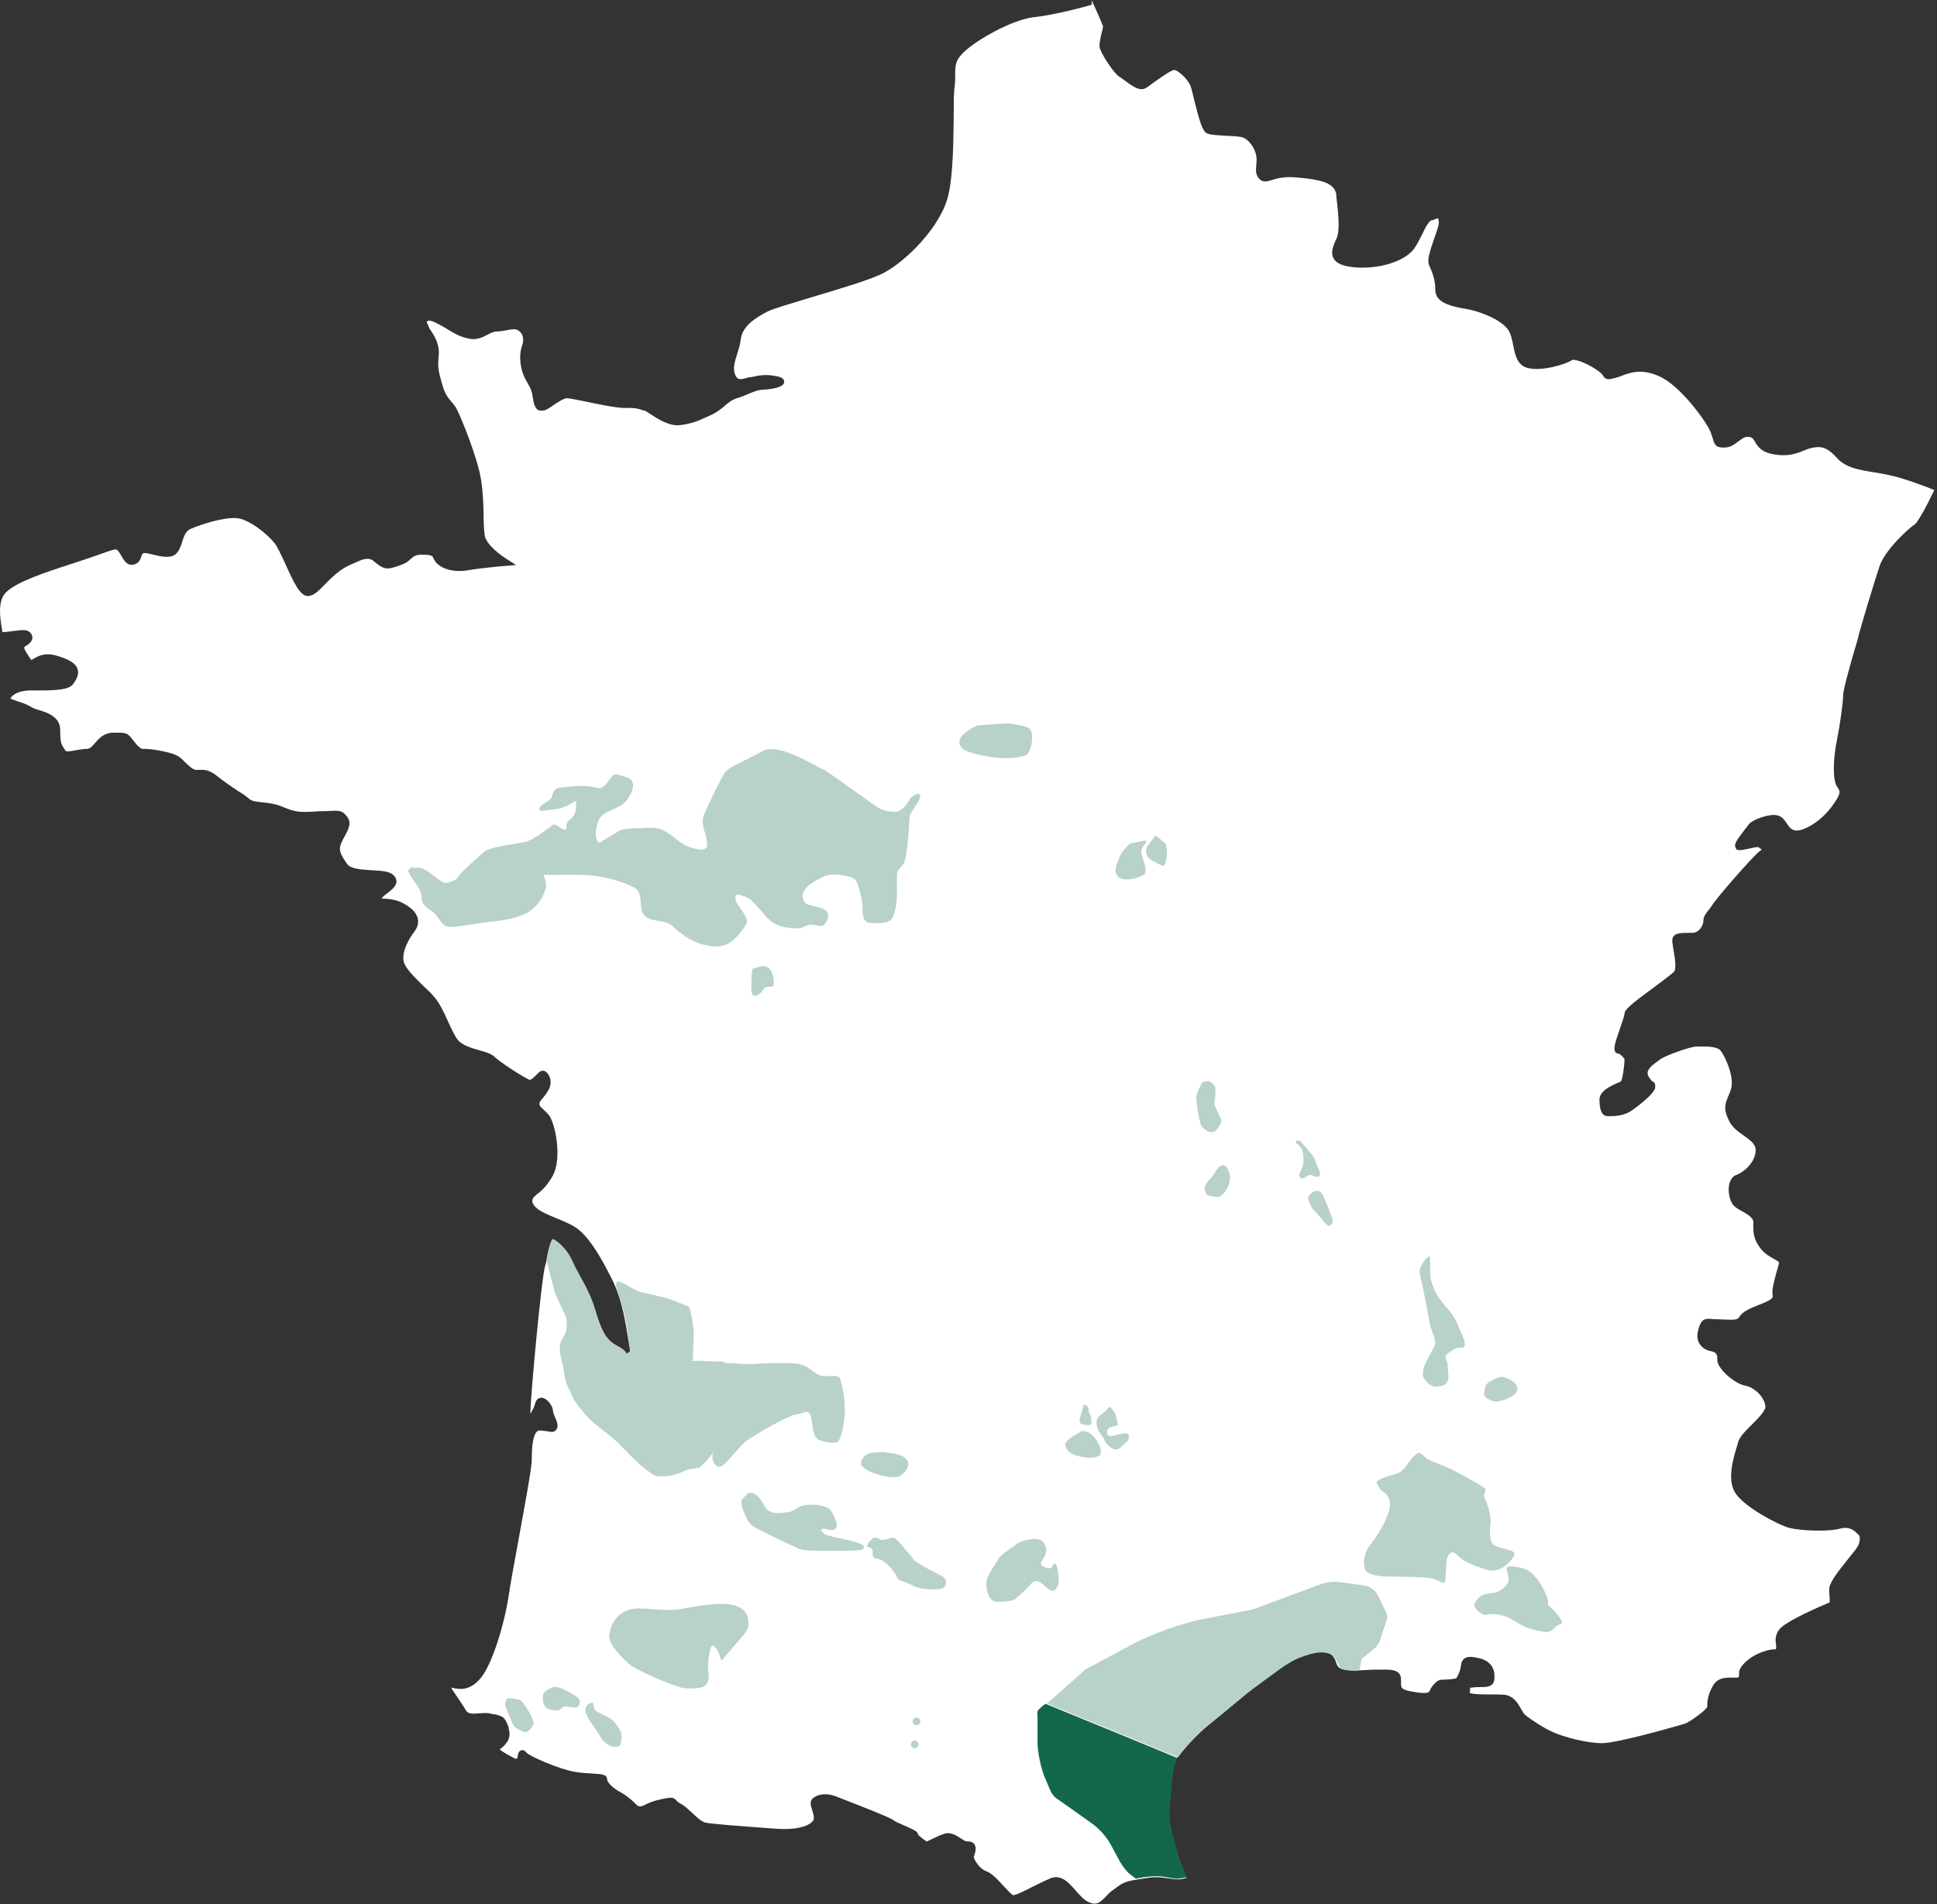 <?xml version="1.0" encoding="UTF-8" standalone="no"?><!DOCTYPE svg PUBLIC "-//W3C//DTD SVG 1.1//EN" "http://www.w3.org/Graphics/SVG/1.1/DTD/svg11.dtd"><svg width="100%" height="100%" viewBox="0 0 656 645" version="1.1" xmlns="http://www.w3.org/2000/svg" xmlns:xlink="http://www.w3.org/1999/xlink" xml:space="preserve" xmlns:serif="http://www.serif.com/" style="fill-rule:evenodd;clip-rule:evenodd;stroke-linejoin:round;stroke-miterlimit:2;"><rect x="0" y="0" width="656" height="645" fill="#333333" stroke="none"/><g id="Land"><path d="M369.68,0c1.9,4.1 3.8,8.5 3.9,9c-0,0.2 -0.3,1.4 -0.5,2.2c-0.4,1.7 -0.8,3.5 -0.7,4.7c0.3,2.1 4.9,9 6.7,10.1c0.4,0.2 0.9,0.6 1.6,1.1c2.4,1.8 5.1,3.8 7,2.9c0.7,-0.3 1.8,-1.1 3.1,-2.1c1.9,-1.3 5.8,-4.2 6.9,-4.2c1.1,0 4.5,2.9 5.5,5.4c0.3,0.8 0.8,2.8 1.3,4.9c1.8,7.3 2.8,10.5 4.3,11.2c1.1,0.5 3.2,0.6 6.5,0.8c2.2,0.1 4.7,0.2 5.7,0.6c2,0.7 4.1,3.7 4.5,6.3c0.2,1.1 -0,2 -0,3c-0.2,1.6 -0.3,3.3 1,4.7c1.3,1.3 2.7,0.9 4.2,0.4l1,-0.3c1.5,-0.4 3.7,-0.9 7.2,-0.6c8.6,0.7 13.3,1.9 13.7,6c-0,1 0.2,2.1 0.3,3.1c0.4,4.2 0.9,8.9 -0.2,11.5l-0.2,0.4c-0.9,2.1 -2,4.5 -0.8,6.5c0.9,1.6 3,2.5 6.5,2.9c8.4,0.9 17.4,-1.8 20.7,-6.2c1.2,-1.7 2.1,-3.6 2.9,-5.2c1,-2.1 2,-4.1 3.1,-4.5l0.4,0c0.7,-0.4 1.6,-0.7 1.8,-0.6c-0,0 -0,0.2 0.2,1c0.2,0.9 -0.8,3.7 -1.6,5.9c-1.5,4.4 -2.4,7.2 -1.7,8.9c1.1,2.4 2.1,5 2.1,8.1c-0,3.1 1.8,5.4 10.2,6.7c4.4,0.7 11.9,3.5 14.4,7c1,1.4 1.4,3.4 1.8,5.4c0.6,3.1 1.3,6.6 4.7,7.6c5,1.4 13.3,-1.3 15.2,-2.6c0.9,-0.6 6,1.4 9.2,3.9c0.9,0.7 1.2,1.1 1.4,1.5c1,1.4 1.8,1.2 4.2,0.6c0.8,-0.2 1.5,-0.5 2.3,-0.8c3.1,-1.1 6.5,-2.3 12.3,0.2c7.3,3.1 16.4,15.8 17.6,19.1c0.3,0.9 0.5,1.6 0.7,2.1c0.6,2.2 1.2,3.2 4.3,3c1.8,-0.1 3.2,-1.2 4.4,-2.1c1.4,-1.1 2.3,-1.7 3.7,-1.5c0.9,0.2 1.3,0.6 1.9,1.7c0.9,1.5 2.1,3.5 6.3,4.2c4.8,0.9 7.9,-0.3 10.3,-1.3c0.9,-0.4 1.8,-0.7 2.7,-0.9c2.7,-0.5 4.8,-0.6 8.4,3.4c3,3.4 7.7,4.1 12.6,4.9c1.8,0.3 3.6,0.6 5.4,1c5.3,1.2 12.3,3.9 15,5c-2.5,5.3 -5.6,11 -6.6,11.6c-2.1,1.4 -10,8.6 -11.9,14.1c-1.7,5 -6.6,21.3 -7.1,23.5c-0.1,0.6 -0.6,2.4 -1.3,4.6c-2.1,7.3 -4,14 -4,16.2c-0,2.2 -1.1,10 -2.2,15.4c-0.9,4.5 -1.6,12.5 0.2,15.1c1.1,1.6 1.5,2.2 -1.8,6.7c-3.8,5.2 -9.8,8.6 -12.5,8.1c-1.3,-0.3 -1.9,-1 -2.7,-2.3c-0.7,-1 -1.4,-2.2 -2.9,-2.7c-2.8,-1 -9.5,1.6 -10.2,3.2c-0.1,0.2 -0.6,0.8 -1.1,1.4c-2.9,3.8 -3.8,5.1 -3.2,6.2l0.3,0.7l1.1,0.2c0.8,0 1.9,-0.3 3,-0.5c1,-0.2 2.9,-0.7 3.4,-0.5l0.4,0.3c0.2,0.2 0.6,0.4 0.7,0.6c-0,-0.2 -0.1,0 -0.7,0.4c-2.4,1.8 -14.8,16.1 -16.1,18.3c-0.5,0.8 -1,1.4 -1.4,1.9c-0.8,1 -1.6,2 -1.6,3.5c-0,1.5 -1.5,4 -3.7,4l-0.8,0c-3.2,0 -5.6,0 -6,2.1c-0.1,0.6 -0,1.4 0.3,3.2c0.4,2.2 1.2,6.8 0.3,7.8c-0.6,0.7 -3.8,3.1 -6.6,5.2c-8.5,6.2 -10.2,7.8 -10.2,9.1c-0,0.5 -0.8,2.9 -1.4,4.6c-1.9,5.5 -2.4,7.2 -1.8,8.2l0.3,0.5l0.7,0.2c0.8,0.1 2.1,1.5 2.2,2c-0,1.4 -0.6,6.8 -1.3,7.5c-0,0 -0.4,0.1 -0.7,0.3c-2.4,1 -6.5,2.8 -6.5,5.8c-0,4.6 1.5,5.6 2.7,5.6c1.7,0 4.9,0.1 7.6,-1.5c1.8,-1.1 8.6,-6.2 8.6,-8.3c-0,-2.1 -0.6,-1.5 -1.2,-2.2c-0.7,-0.8 -1.4,-1.6 -1.4,-2.7c-0,-1.1 1.4,-2.5 3,-3.6c0.4,-0.3 0.8,-0.6 1.2,-0.9c1.7,-1.3 10.3,-4.4 12.5,-4.4l1,0c2.2,0 5.9,-0.1 7.1,1.5c1.9,2.6 4.7,9.3 3.4,13.1c-0.3,0.9 -0.6,1.7 -0.9,2.3c-1.2,2.9 -1.6,4.5 0.3,8.3c1.1,2.2 3.1,3.7 5,5c2.1,1.5 4,2.8 4,4.9c-0,4.2 -4.2,7.6 -6.5,8.4c-1.2,0.4 -2,1.5 -2.4,3c-0.6,2.4 -0,5.6 1.3,7.2c0.7,0.8 1.8,1.5 3,2.1c1.7,1 3.7,2.1 3.8,3.5l-0,1.5c-0,2.5 0.2,4.8 2.6,7.8c1.3,1.6 3,2.6 4.3,3.3c1.1,0.6 1.9,1.1 1.8,1.4c-0.1,0.7 -0.4,1.8 -0.8,3c-0.9,3.4 -1.6,6 -1.4,7.3c0.2,1.5 0.2,1.8 -2.4,3c-0.8,0.4 -1.6,0.7 -2.4,1c-2.7,1.1 -5.3,2.1 -6.5,4.1c-0.6,1 -2.2,0.9 -4.7,0.8c-0.9,-0 -1.8,-0.1 -2.7,-0.1c-0.9,-0 -1.4,-0 -1.9,-0.1c-2.4,-0.2 -3.5,-0 -4.5,3.5c-0.7,2.4 -0.2,4 0.4,4.9c0.8,1.3 2.1,2.2 3.8,2.5c1.7,0.3 2.3,1.1 2.2,2.7c-0.3,3 5.7,8.3 9.5,9c2.9,0.5 6.6,3.8 6.8,7.1c-0,1.5 -2.5,4 -4.5,6c-2.1,2.1 -4.1,4 -4.7,5.9l-0.3,1.1c-1.3,4.2 -3.5,11.3 -0.9,15.9c2.9,5.1 15.3,11.4 18.6,12.2c3.6,0.9 12.8,1.4 17.2,0.2c3.1,-0.8 4.7,0.7 5.6,1.6l0.4,0.3c0.5,0.4 1,1.7 -0,3.9c-0.4,0.8 -1.8,2.6 -3.3,4.4c-3.9,4.8 -6.7,8.5 -6.5,10.7c0.1,1.8 0.2,3.3 0.2,4.1c-3.8,1.6 -15.2,6.5 -17.2,9.3c-1.4,2 -1.2,3.7 -1,5c0.1,0.8 0.1,1.2 -0,1.4c-0,0 -0,0.1 -0.1,0.2c-0.8,0 -1.9,0 -3.9,0.7c-4.9,1.5 -8.5,5.1 -8.5,7.2c-0,2.1 -0.2,1.6 -1.4,1.7l-1.3,0c-2,0 -4.6,0 -6.2,2.8c-1.7,3 -1.9,5.2 -1.9,7.1c-0.4,1.2 -6.2,5.3 -7.6,5.7c-1.9,0.6 -22.7,6.6 -28,6.6c-5.3,0 -12.8,-2.1 -16.1,-3.5c-3.6,-1.5 -8,-4.5 -9.9,-6c-0.5,-0.4 -1,-1.3 -1.5,-2.2c-1.1,-1.9 -2.5,-4.3 -5.5,-4.7c-1.2,-0.1 -2.9,-0.1 -4.7,-0.1c-2.3,0 -6.5,0 -7.2,-0.6c0.2,-0.4 0.2,-1 0.2,-1.4l-0,-0.4c-0.1,0.2 0.2,0.1 1.2,0c0.8,-0.1 1.6,-0.1 2.4,-0.1c2,0 4.4,0 4.6,-2.7c0.4,-3.6 -1.4,-6.1 -4.8,-7c-2.5,-0.6 -4.2,-0.8 -5.3,0c-0.7,0.5 -1.1,1.3 -1.2,2.4c-0.2,1.9 -1.2,3.8 -1.6,4.3c-0.5,0.3 -3.4,0.5 -4.9,0.5c-1.5,0 -2.6,1.4 -3.4,2.5c-0.4,0.5 -0.5,0.8 -0.6,1.1c-0.2,0.5 -0.5,1.3 -4.4,0.7c-5.4,-0.8 -5.4,-1.4 -5.4,-3l-0,-0.6c-0,-1.1 -0,-2.2 -0.8,-3c-0.9,-0.9 -2.6,-1.2 -5.9,-1.1l-2.7,0c-4.8,0.3 -10.2,0.6 -11.7,-0.8c-0.5,-0.5 -0.7,-1 -0.9,-1.7c-0.7,-2.1 -1.7,-3.8 -6.3,-3.4c-6.2,0.4 -13.9,6 -22.4,12.6c-5.3,4.1 -22.9,17.9 -25.4,23.6c-1.7,3.8 -1.9,6.9 -2.2,11.3c-0,1.5 -0.2,3.1 -0.3,5c-0.6,6.5 2.5,15.1 4.1,19.7c0.3,0.9 0.6,1.7 0.8,2.3c0.3,0.9 0.7,1.5 1.1,2l-0.3,0c-2.4,0.7 -3.9,0.4 -5.9,0.1c-2,-0.3 -4.4,-0.7 -8.1,0c-6.6,1 -6.9,1.2 -9.9,3.4l-0.7,0.5c-1,0.7 -1.8,1.5 -2.5,2.3c-2,2 -3.1,3.1 -5.9,1.8c-1.6,-0.8 -3,-2.4 -4.4,-4c-2.3,-2.6 -4.8,-5.5 -8.5,-4c-1.8,0.8 -3.9,1.8 -5.9,2.8c-2.3,1.2 -5.9,3 -6.7,2.9c-0.5,-0.2 -2.1,-1.9 -3.1,-3c-2,-2.2 -4,-4.4 -5.9,-5.1c-2.5,-0.9 -4.3,-4.1 -4.3,-4.9c-0,-0.1 -0,-0.3 0.2,-0.5c0.3,-1.1 0.8,-2.7 -0,-3.8c-0.3,-0.4 -0.9,-0.9 -2.1,-0.9c-1.2,0 -1.7,-0.6 -2.7,-1.2c-1.6,-1 -3.4,-2.1 -5.4,-1.4c-1.5,0.5 -3,1.2 -4.2,1.8c-0.7,0.3 -1.5,0.7 -1.7,0.8c-0.4,-0.2 -2.7,-1.8 -3,-2.4c-0,-0.9 -1.2,-1.5 -4.6,-3c-1.3,-0.6 -2.9,-1.2 -3.4,-1.6c-0.9,-0.8 -5.3,-2.6 -14.2,-6.1c-2.3,-0.9 -4.2,-1.6 -5.1,-2c-3.1,-1.3 -6.2,-1.2 -8.2,0.4c-1.3,1 -0.8,2.6 -0.3,4.1c0.5,1.7 0.9,3 0.1,3.8c-1.8,2 -6.5,2.9 -12,2.5l-4.3,-0.3c-6.7,-0.5 -17.8,-1.3 -20,-1.8c-1.3,-0.3 -2.9,-1.8 -4.5,-3.3c-1.3,-1.2 -2.7,-2.5 -4,-3.2c-0.8,-0.4 -1.1,-0.7 -1.3,-1c-1.1,-1.2 -1.9,-1.1 -5.2,-0.4c-2.8,0.6 -4.3,1.3 -5.3,1.8c-0.8,0.4 -1.2,0.6 -1.9,0.6c-0.7,0 -0.9,-0.3 -1.9,-1.3c-1,-0.9 -2.3,-2.2 -4.5,-3.4c-4.6,-2.5 -4.7,-4.5 -4.7,-4.5c-0,-1.6 -1.7,-1.7 -4.8,-1.9c-1.8,-0.1 -4,-0.2 -6.2,-0.6c-5.2,-0.9 -15.4,-5.3 -16.4,-6.6c-0.6,-0.8 -1.2,-0.8 -1.6,-0.7c-0.9,0.2 -1.1,1.1 -1.2,1.7c-0,0.2 -0,0.4 -0.1,0.6c-0.1,0.5 -0.3,0.6 -0.3,0.6c-0,0 -0.4,0 -1,-0.3c-3.1,-1.6 -4.3,-2.5 -4.8,-2.9c-0,0 0.1,0 0.2,-0.1c1.3,-1 4.1,-3.2 2.9,-6.9l-0,-0.4c-1.3,-3.4 -1.6,-3.7 -4.8,-4.5l-0.6,0c-1.5,-0.6 -3.2,-0.4 -4.6,-0.3c-2.3,0.2 -3.7,0.2 -4.4,-0.9c-1.5,-2.5 -4.3,-6.5 -4.9,-7.4l-0,-0.4c0.2,0 0.5,0.1 0.8,0.2c1.8,0.3 5.2,1 8.9,-3.3c4,-4.7 8.1,-18.2 9.6,-28.1c0.5,-3.4 1.7,-10.1 3,-17.1c2.3,-12.7 4.8,-25.9 4.8,-28.8c-0,-8.7 1.6,-10 2.6,-10c1,0 2.3,0.2 3,0.3c0.9,0.2 2.3,0.5 3,-1.1c0.4,-1.1 -0.1,-2.3 -0.7,-3.7c-0.3,-0.7 -0.7,-1.6 -0.7,-2.1c-0,-1.6 -1.9,-4.3 -3.7,-4.5c-0.8,-0.1 -1.9,0.3 -2.3,1.8c-0.3,1.2 -1,2.7 -1.7,3.6c0.2,-7.2 3.8,-45.8 5,-49.9c0.3,-1.1 0.6,-2.2 0.8,-3.3c0.5,-2 1.2,-5 1.9,-5.4c1.4,0.3 4.2,3.5 5.3,5.6c0.3,0.6 1,1.8 1.8,3.2c2,3.5 5.4,9.5 6.3,12.4c1.9,6 4.1,12.5 7.6,14.6c1,0.6 1.7,1.4 2.2,2c0.6,0.6 1.2,1.3 2.1,0.9c1,-0.5 1,-0.8 0.1,-5.9c-1.4,-8.8 -2.8,-14.9 -5.9,-20.7c-2.9,-5.7 -6.4,-12 -10.4,-15.5c-2,-1.8 -5,-3 -7.9,-4.2c-2.7,-1.1 -5.6,-2.3 -7,-3.7c-1.2,-1.133 -1.5,-2.2 -0.9,-3.2c0.2,-0.3 0.6,-0.6 1.1,-1.1c1.3,-1 3.2,-2.4 5.4,-6.2c3.5,-6 0.9,-18.4 -1.3,-20.9c-0.6,-0.7 -1.2,-1.2 -1.7,-1.7c-1.2,-1.1 -1.4,-1.4 -1.4,-2c-0,-0.6 0.6,-1.3 1.3,-2.1c0.6,-0.8 1.3,-1.6 1.9,-2.8c1,-1.9 0.6,-3.8 -0.1,-4.9c-0.5,-0.9 -1.3,-1.4 -2,-1.4c-0.7,-0 -1.4,0.6 -2.1,1.4c-0.8,0.8 -1.9,2 -2.6,1.6c-2.3,-1.1 -9.8,-5.9 -11.6,-7.7c-1,-1 -2.9,-1.6 -5.1,-2.2c-2.8,-0.8 -5.9,-1.7 -7.4,-3.6c-1.2,-1.6 -2.2,-3.9 -3.3,-6.3c-1.4,-3.1 -2.8,-6.2 -4.9,-8.5c-1,-1.2 -2.3,-2.4 -3.6,-3.6c-2.8,-2.8 -6.1,-5.9 -6.5,-8.3c-0.6,-3.5 2.1,-7.9 3.8,-10.1c1,-1.4 1.3,-2.8 1,-4.3c-0.5,-2 -2.2,-3.7 -5.1,-5.2c-2.5,-1.3 -5,-1.4 -6.6,-1.5l-0.6,-0c0.6,-0.8 1.4,-1.4 2.1,-1.9c1.5,-1.2 2.9,-2.3 3,-3.8c-0,-0.8 -0.3,-1.6 -1,-2.2c-1.4,-1.4 -4.1,-1.5 -7.3,-1.7c-3.4,-0.2 -7.2,-0.4 -8.4,-2.1c-2.8,-3.9 -2.9,-5.2 -1.8,-7.6c0.3,-0.7 0.7,-1.3 1,-1.9c1.2,-2.2 2.4,-4.4 0.8,-6.5c-1.8,-2.3 -2.4,-2.2 -7.6,-1.9l-1.8,-0c-6.6,0.5 -8,0.4 -12.5,-1.5c-2.4,-1 -4.7,-1.3 -6.8,-1.5c-2,-0.2 -3.7,-0.4 -4.5,-1.2c-1.1,-1 -2.4,-1.8 -4,-2.8c-1.8,-1.2 -3.9,-2.6 -6.2,-4.4c-3.1,-2.6 -4.8,-2.7 -6.6,-2.6l-1.4,-0c-1,-0.2 -2.5,-1.6 -3.6,-2.7c-0.8,-0.8 -1.6,-1.6 -2.4,-2c-2.1,-1.3 -8.5,-2.4 -11,-2.4l-0.8,-0c-0.6,-0 -1.4,-0.6 -2.4,-1.8l-0.3,-0.4l-0.8,-1c-1.7,-2.2 -2.1,-2.3 -5.6,-2.3l-0.9,0c-3.1,0 -4.8,1.9 -6.2,3.5c-1.1,1.3 -1.8,2 -2.9,2c-1.1,0 -2.7,0.3 -3.9,0.5c-1.9,0.4 -2.9,0.5 -3.3,0l-0.4,-0.7c-0.9,-1.3 -1.3,-1.9 -1.3,-6.2c-0,-4.3 -4,-5.8 -7,-6.7c-1.1,-0.3 -2.2,-0.7 -2.8,-1.1c-1.2,-0.8 -3,-1.4 -4.5,-1.9c-0.9,-0.3 -2.1,-0.7 -2.6,-1c0.6,-0.9 2.1,-2.5 6.3,-2.7l3.5,0c6.1,0 10.2,-0.3 11.5,-2.2c1,-1.4 2.1,-3.1 1.5,-5c-0.4,-1.4 -1.8,-2.6 -4,-3.5c-5.3,-2.2 -7.7,-1.8 -10.3,-0.4l-0.5,0.3c-0.3,0.2 -0.8,0.4 -0.9,0.5c-0,0 -0.2,-0.3 -0.8,-1.2c-0.9,-1.4 -1.7,-2.7 -1.6,-3.1c-0,-0.1 0.3,-0.3 0.3,-0.3c1.2,-0.7 2.4,-1.6 2.5,-2.9c-0,-0.8 -0.3,-1.5 -1.1,-2.1c-1,-0.8 -2.7,-0.6 -5.6,-0.2c-1.1,0.1 -2.7,0.4 -3.5,0.3c-0,-0.4 -0.1,-0.9 -0.2,-1.4c-0.5,-3.2 -1.5,-9 1.4,-12c3.6,-3.6 13.3,-6.8 22.6,-9.8l3.3,-1.1c2.7,-0.9 4.8,-1.6 6.4,-2.2c4.8,-1.7 5.1,-1.7 5.6,-1.1c0.4,0.4 0.8,1.1 1.2,1.8c0.9,1.5 2,3.6 4.4,2.9c1.7,-0.5 2.1,-1.8 2.4,-2.7c0.2,-0.7 0.3,-0.9 0.7,-1.1c0.5,-0.2 2.1,0.2 3.3,0.5c2.5,0.6 5.5,1.3 7.4,0c1.3,-1 1.9,-2.7 2.4,-4.3c0.6,-1.9 1.2,-3.7 2.8,-4.4c3.5,-1.5 10.7,-3.9 15.4,-3.7c4.2,0.2 10.5,5.2 13.2,8.6c0.9,1.2 2.2,4 3.5,6.8c3,6.7 5,10.8 7.5,11c2,0.1 3.7,-1.6 5.9,-3.9c2.2,-2.2 4.9,-5 8.5,-6.6c1.3,-0.6 2.4,-1 3.2,-1.4c2.066,-0.933 3.666,-0.933 4.8,0l0.3,0.3c3.3,2.6 4,2.9 8.7,1.2c2.1,-0.7 3.1,-1.6 3.8,-2.3c0.9,-0.8 1.5,-1.3 3.9,-1.3c2.4,0 3.2,0.3 3.5,0.9c0.1,0.4 0.3,0.8 0.6,1.2c1.4,2.2 5.4,4.1 11.1,3.2c5.2,-0.9 12.8,-1.5 12.9,-1.5l3.5,-0.3l-3,-1.9c-2,-1.2 -7.1,-5 -7.6,-8c-0.3,-1.8 -0.4,-4.2 -0.4,-7.1c-0.1,-3.8 -0.2,-8 -0.9,-12.1c-1.1,-7 -6.8,-21.2 -8.3,-23.9c-0.5,-0.9 -1.1,-1.7 -1.7,-2.3c-1.1,-1.3 -2.2,-2.6 -3,-5.5l-0.3,-1c-1.1,-4 -1.4,-5.1 -1,-9.1c0.4,-4 -1.7,-7.1 -2.8,-8.7c-0.2,-0.3 -0.5,-0.7 -0.5,-0.9c-0.1,-0.3 -0.2,-0.6 -0.4,-0.9c-0.1,-0.3 -0.3,-0.7 -0.4,-1c0.1,0 0.2,-0.1 0.3,-0.2c0.3,-0.2 0.8,-0.6 3.9,1.1c1.4,0.7 2.4,1.4 3.3,1.9c2.3,1.4 3.7,2.2 6.7,2.9c2.7,0.6 4.7,-0.4 6.4,-1.3c1.1,-0.6 2.1,-1.1 3.1,-1.1c1,0 2.2,-0.2 3.3,-0.4c2.1,-0.4 3.4,-0.7 4.5,0.4c1.266,1.133 1.533,2.767 0.8,4.9c-1.2,3.5 -0.6,8.2 1.4,11.7c1.7,3 1.9,3.3 2.3,6c0.3,2 0.7,3.2 1.6,3.9c0.8,0.5 1.7,0.3 2.3,0.2c0.8,-0.2 1.8,-0.9 3,-1.7c1.4,-1 3.6,-2.4 4.6,-2.4c1,0 3.5,0.6 6.2,1.1c4.8,1 10.9,2.3 13.7,2.2c2.9,-0.1 4,0.2 5,0.5c0.5,0.2 0.9,0.3 1.4,0.4c0.3,0 1.2,0.7 2,1.2c2.6,1.7 6.5,4.2 10.2,3.7c4.1,-0.6 5.7,-1.3 8.3,-2.5l2,-0.9c2,-0.9 3.3,-2 4.5,-3c1.4,-1.2 2.6,-2.2 4.6,-2.8c1.6,-0.5 2.8,-1 3.9,-1.5c1.7,-0.7 2.9,-1.2 4.9,-1.3c3.1,-0.2 6.8,-0.8 6.9,-2.6c-0,-1.5 -1.8,-1.9 -4.1,-2.2c-2.8,-0.4 -5.2,0.1 -7.2,0.6l-0.6,0c-3,0.9 -3.8,0.9 -4.5,-0.4c-1.2,-2.2 -0.4,-4.7 0.5,-7.6c0.5,-1.6 1,-3.2 1.2,-4.9c0.6,-4.4 4.6,-7 8.9,-9.3c1.9,-1 8.5,-2.9 15.4,-5c9.3,-2.8 19.9,-5.9 24.2,-8.2c7.5,-4 19.6,-15.8 21.9,-26.8c1.5,-6.9 1.6,-17.5 1.7,-26c-0,-4.3 -0,-8.1 0.3,-10c0.2,-1.6 0.2,-3 0.2,-4.2c-0,-3.1 -0,-4.9 2.8,-7.6c4.1,-4.1 16.5,-11.2 24,-12c6.7,-0.7 16.4,-3.3 19.5,-4.2l-0.1,-1.6Z" style="fill:#fff;fill-rule:nonzero;"/></g><g id="Bordeaux"><path d="M185.18,426.4c-0,-1.2 1.4,-6.9 2.1,-6.7c1.4,0.6 3.7,2.6 5.3,5.1c1.6,2.5 1.8,3.9 2.8,5.4c1.1,2.3 4.4,7.3 6.2,13.4c1.8,6.1 3.1,10 7.5,12.3c4.4,2.3 2.4,3.1 3.5,2.4c1.1,-0.7 0.9,-0.7 0.6,-3c-0.7,-5.5 -1.5,-10.2 -3.2,-15.4c-0.3,-1 -1.1,-3.1 -1.3,-4.2c-0.2,-1.1 0.1,-1.8 1.4,-1.5c2.1,0.9 4.6,2.8 6.7,3.4c2,0.5 6.3,1.5 8.1,1.9c2.3,0.6 6.3,2.3 8.1,3c0.2,0.2 0.5,0.3 0.6,0.6c0.5,1.8 1.2,5.8 1.4,7.8c-0,2.7 -0.3,7.7 -0.4,10.6c-0,1.4 -1.5,7.7 -1.1,9.3c0.5,1.1 3.7,-0.5 4.6,-0.6c2.4,-0.5 3.9,-0.4 6.2,0.2c1.9,0.6 3.7,0.4 5.6,0.3c0.9,-0 2.1,-0.1 2.2,1c-0,0.8 0.3,2 0.6,2.9c0.3,1.6 -1.9,2.2 -2.6,3.3c-0.4,0.6 -0.6,1.1 -0.9,1.7c-1.8,3.4 -3.2,7 -4.5,8.7c-2.3,2.5 -5.2,6.7 -7.7,8.8c-1.6,0.5 -3.8,0.4 -5.2,1.2c-2.8,1.3 -5.4,1.9 -8.4,1.8c-1.4,-0 -1.8,-0.3 -3.1,-1.2c-4.2,-2.8 -7.1,-6.3 -11.2,-10.3c-2.4,-2.4 -5.1,-4.2 -7.8,-6.4c-2.6,-2.1 -5,-5.4 -6.7,-7.7c-0.8,-1.5 -1.6,-3.4 -2.4,-5.1c-0.7,-1.3 -0.9,-3 -1.2,-4.7c-0.3,-2.8 -1.5,-5.5 -1.4,-8.6c-0,-1.9 1.6,-3.3 2.1,-5c0.2,-1.6 0.5,-3.4 -0,-4.9c-0.7,-1.8 -3,-6.3 -3.7,-8.1c-0.8,-3.2 -2.6,-9.6 -2.9,-11.5l-0,-0.3l0.1,0.1Z" style="fill:#b8d1ca;fill-rule:nonzero;"/></g><g id="Languedoc"><path d="M367.08,565.8l17,-9.1c6,-3.2 16.4,-6.9 23.1,-8.2l17.1,-3.3l23.1,-8.6c1.6,-0.6 4.3,-0.9 6,-0.7l8.8,1.2c1.7,0.2 3.7,1.7 4.4,3.2l2.8,5.7c0.4,0.8 0.5,2.1 0.2,2.9l-2.3,7c-0.3,0.8 -1,1.9 -1.7,2.4c-0.6,0.5 -1.3,1 -1.9,1.6l-1.5,1.2c-0.6,0.5 -1.1,0.7 -1.2,1.6c-0.1,0.9 -0.2,1.2 -0.3,1.8c-0.1,0.8 -0.6,1.6 -1.4,1.5c-0,0 -4.3,0 -5.2,-0.9c-0.9,-0.9 -1.7,-3.7 -2.8,-4.4c-1.1,-0.7 -2.9,-1.1 -4.8,-0.9c-1.9,0.2 -3.7,0.8 -6.2,1.7c-2.5,0.9 -5.3,2.8 -6.8,3.9c-1.5,1.1 -10.2,7.4 -11.7,8.7c-1.5,1.3 -10.1,8.4 -12.6,10.4c-6.3,5.2 -10.2,10.8 -10.2,10.8l-44.5,-18.3c0.8,-0.5 3.4,-2.8 3.6,-3l4.5,-4c1.6,-1.4 3.1,-2.8 4.7,-4.2l-0.2,-0Z" style="fill:#b8d1ca;fill-rule:nonzero;"/></g><g id="Loire"><g><path d="M140.28,294.1c3.8,-1.1 6.8,3.5 10.3,5c0.7,0.1 2.3,-0.4 3.3,-0.9c1.4,-0.7 1.7,-2 2.8,-3c2.2,-2.2 5.2,-4.8 7.6,-6.9c0.5,-0.3 0.6,-0.3 1,-0.5c3.6,-1.3 8.2,-1.7 12,-2.5c2.9,-0.5 6.2,-3.1 8.8,-5c0.7,-0.6 1.2,-1 1.7,-1c1.2,0.2 2.6,1.9 3.7,1.8c0.5,-0.5 0.3,-1 0.4,-1.7c-0,-0.6 0.6,-1.4 0.9,-1.6c2.2,-1.3 2.4,-3.7 2.3,-6.4c0.1,0.1 -0.2,-0.2 -0.2,-0.1c-2.8,2 -5.6,2.9 -9,3.1c-1,-0 -3.6,1 -3.2,-0.6c0.5,-1.2 2.6,-2.1 3.6,-3c0.6,-0.5 0.7,-1.2 0.9,-1.9c0.3,-1.2 1.1,-1.8 2.5,-2.1c3.7,-0.3 8.1,-1.1 12,-0c3.3,1.1 4.2,-2.9 6.3,-4.4c1.3,-0.3 2.6,0.5 4,0.8c4.3,1.2 2,5.8 -0,8.2c-2.5,3.1 -7.6,2.8 -9.3,6.6c-0.8,2.1 -1.5,5.3 -0.1,7.3c0.4,0.3 0.7,-0 1,-0.1c1.7,-1.3 4.5,-2.6 6,-3.7c1.7,-0.9 3.6,-0.8 5.5,-0.9c3.8,-0 7.8,-1 11,1.5c2.3,1.5 4.4,3.6 7,4.7c2,0.6 6,2.1 6.4,-0.3c0.2,-3.6 -2.8,-7.5 -0.8,-11.1c1.8,-4.3 5.5,-11.6 7,-14c2.4,-2.1 6,-3.4 8.8,-5c2.7,-1.1 3.3,-2.2 5.9,-2.6c5.8,-0.7 16.2,6 19.1,7.2c4.7,3.1 15.7,11.2 17.9,12.6c1.6,0.9 3.4,1.3 5.2,1.4c2.7,0.2 4.5,-2.4 5.6,-4.4c0.7,-1 3.6,-2.7 3.5,-0.8c-0.6,2.7 -3.9,5.2 -3.7,8c-0.2,4.1 -0.8,11.5 -1.6,14.1c-0.7,1.6 -2.6,2.5 -2.6,4.5c-0.2,4.8 0.6,9.4 -1.3,13.9c-0.8,2.8 -4.8,2.4 -7.3,2.4c-3.6,-0 -2.9,-3.8 -3.1,-6.2c-0.2,-2.1 -0.9,-5.1 -1.7,-7.2c-0.9,-2.3 -2.6,-2.3 -5.2,-2.8c-2.4,-0.4 -4.3,-0.4 -6.4,0.5c-2.7,1.4 -6.2,3 -6.9,5.9c-0.2,1.4 0.4,3 1.5,3.4c3.3,1.3 9.5,0.9 6.1,6.6c-1.3,1.6 -3.5,0.2 -5.1,0.3c-1.5,0.2 -2.8,1.5 -4.4,1.3c-9.6,-0.2 -9.6,-3.8 -15.5,-9.5c-1.1,-0.9 -3.3,-1.8 -4.6,-2c-0.4,-0 0.1,-0 -0.4,0.1c-1.2,1.6 0.5,3.4 1.5,4.9c0.7,1 1.7,2.6 1.9,3.5c0.2,0.7 0.1,1.1 -0.2,1.7c-0.8,1.4 -2.6,3.7 -4,4.9c-2.2,2.3 -5.3,2.9 -8.1,2.3c-5,-0.4 -9.6,-3.6 -13.1,-6.9c-2.8,-2.4 -9.6,-0.6 -10.2,-5.5c-0.5,-2.4 -0,-5.5 -2,-7c-2.5,-1.7 -9.5,-3.9 -14.7,-4.4c-4.5,-0.4 -11.7,-0.2 -15,-0.2c-1.1,0.1 -1.6,-0.3 -1.3,0.6c0.5,1.2 1,3.3 0.3,4.7c-0.6,1.5 -1.7,4.2 -4.1,6.1c-3,3.1 -11.6,4.3 -14.1,4.4c-3.6,0.4 -8.9,1.4 -12.7,1.8c-0.9,-0 -1.8,-0 -2.6,-0.3c-1.9,-0.7 -2.6,-3.4 -4.5,-4.8c-1.8,-1.3 -3.9,-2.4 -3.8,-4.9c-0.1,-3.4 -3.2,-5.7 -4.5,-8.7c-0.2,-0.7 0.9,-1.3 1.2,-1.4l0.4,-0.2l0.4,0.4Z" style="fill:#b8d1ca;fill-rule:nonzero;"/><path d="M254.88,328.2c-0.5,1.8 -0.4,4.6 -0.4,6.5c-0.3,2.1 0.9,3.6 2.8,1.9c1.1,-0.7 0.9,-1.7 2.2,-2.2c0.7,-0.3 1.8,0 2.4,-0.4c0.5,-2.4 -0.3,-7 -3.7,-6.7c-0.7,0 -3.1,0.8 -3.3,0.9Z" style="fill:#b8d1ca;fill-rule:nonzero;"/><path d="M331.28,245.6c-2.9,1.4 -9.1,4.5 -5,8.3c4.3,2.2 15.9,4.3 21.4,1.8c1.7,-1.4 2.8,-7.5 0.8,-9c-1.3,-0.9 -4.7,-1.3 -6.2,-1.6c-1.9,-0.2 -10.1,0.6 -10.9,0.6l-0.1,-0l-0,-0.1Z" style="fill:#b8d1ca;fill-rule:nonzero;"/><path d="M382.88,285.7c-1,0.7 -3,2.8 -3.5,4.1c-0.7,1.7 -2.1,4.7 -1.4,6.1c1.2,3.6 8.1,1.5 9.7,0.2c1,-1.5 -0.7,-5 -1,-6.7c-0.6,-1.4 0.5,-2.8 1.4,-3.9c0.6,-1.3 -1.4,-0.5 -2.7,-0.3c-1.2,0.2 -2,0.4 -2.3,0.5l-0.2,0Z" style="fill:#b8d1ca;fill-rule:nonzero;"/><path d="M394.68,285.6c0.7,1.9 0.7,5.4 -0.3,7.4c-0.3,0.6 -0.7,0.2 -1.8,-0.2c-1.3,-0.8 -3.3,-1.5 -4,-2.7c-0.1,-0.3 -0.3,-0.9 -0.4,-1.4c-0.1,-0.8 -0,-1.4 0.5,-2.1c0.6,-0.9 1.9,-2.7 2.5,-3.4c0.2,-0.2 0.3,-0.1 0.7,0.2c0.4,0.3 2.8,2.3 2.6,2.2l0.2,-0Z" style="fill:#b8d1ca;fill-rule:nonzero;"/><path d="M407.08,366.8c-0,0 -1.5,2.7 -1.9,4.5c-0,2.7 0.8,8.3 1.8,10.3c2.3,2.3 4.3,2.9 6,-0.3c0.8,-1.3 0.8,-1.8 0.2,-2.8c-0.7,-1.8 -1.9,-3.9 -1.9,-4.8c0.2,-1.5 0.6,-4.9 0.2,-5.7c-0.4,-0.6 -1,-1.2 -1.7,-1.6c-0.6,-0.4 -2.1,0.1 -2.7,0.3l-0.1,0l0.1,0.1Z" style="fill:#b8d1ca;fill-rule:nonzero;"/><path d="M410.58,398.5c-0,0 -2.2,2.2 -2.5,3.4c-0.2,0.8 -0,2.1 0.6,2.8c0.3,0.3 0.8,0.4 1.3,0.4c1.1,0.2 2.4,0.7 3.5,0c1.9,-1.4 3.3,-4.4 3.1,-6.7c-1.2,-5.7 -3.9,-4 -5.8,0l-0.2,0.1Z" style="fill:#b8d1ca;fill-rule:nonzero;"/><path d="M438.98,387.2c0.6,0.4 2.3,2 2.2,3c0.3,1.5 0.5,3.5 -0.1,5.1c-0.4,1 -0.6,1.5 -0.9,2.2c-0.8,1.3 0.8,2.1 1.7,1.4c0.5,-0.3 1.1,-0.9 1.7,-0.9c1,0 3,1.5 3.5,-0.1c-0,-1.2 -0.7,-2.1 -1.1,-3.4c-0.5,-1.2 -0.8,-2.3 -1.6,-3.3c-1.1,-1.3 -3.1,-3.6 -3.8,-4.4c-0.5,-0.6 -1.8,-0.6 -1.8,0.3l0.2,0.1Z" style="fill:#b8d1ca;fill-rule:nonzero;"/><path d="M445.38,403.4c-0.8,0.5 -2.7,1.4 -2.3,2.7c0.3,1 0.8,2.7 1.6,3.6c0.8,0.6 1.7,1.7 2.5,2.7c0.8,0.9 1.4,1.8 2.1,2.5c0.3,0.2 0.9,0.5 1.2,0.3c0.8,-0.6 1.1,-1.7 0.6,-2.8c-0.5,-1.3 -1.2,-3.2 -1.7,-4.4c-0.8,-1.5 -1.5,-5.2 -3.7,-4.5l-0.1,-0l-0.2,-0.1Z" style="fill:#b8d1ca;fill-rule:nonzero;"/></g></g><g id="Rhone"><g><path d="M510.18,531.4c0.3,1 1.1,3.5 0.6,4.6c-0.7,1.5 -2.6,2.9 -4,3.4c-1.6,0.4 -3.9,0.3 -5.2,1.2c-0.9,0.6 -2.3,2.1 -2.3,3.3c0.5,1.4 2.8,3.5 4.3,3.1c2.6,-0.6 5,0 7.4,1c2.4,1.3 5.4,3.5 8.2,4c2.1,0.4 4.6,1.4 6.2,0.4c1.1,-0.7 1.4,-1.7 2.8,-2.1c1.5,-0.3 0.6,-1.4 0.1,-2.2c-0.7,-1.1 -2.4,-3.2 -3.6,-3.9c-0.6,-0.5 -0.3,-1.4 -0.4,-2.1c-1,-3.2 -2.7,-6.1 -4.9,-8.6c-1.4,-1.5 -3.1,-2.2 -5.2,-2.6c-1.4,-0.2 -3,-0.7 -4.1,0.2" style="fill:#b8d1ca;fill-rule:nonzero;"/><path d="M512.68,527.1c-1.7,3 -5.1,5.6 -8.8,4.8c-2.5,-0.8 -7.6,-2.4 -9.8,-4.6c-0.7,-0.6 -1.5,-1.7 -2.5,-1.4c-2.2,1.1 -1.6,4 -1.9,6.2c-0.2,1.5 0.2,2.8 -0.5,3.9c-0.3,0.4 -1.1,0 -1.6,-0.3c-2.8,-1.5 -5.3,-1.3 -8.7,-1.5c-4.1,-0.2 -8.1,0 -11.6,-0.3c-1.7,-0.2 -4.1,-0.8 -4.8,-1.9c-1.1,-2.3 -0.4,-5.6 0.9,-7.7c2.2,-3.1 5,-6.8 6.4,-10.7c1.1,-2.6 1.7,-5.6 -0.5,-7.6c-0.8,-0.7 -1.5,-1.1 -2,-1.8c-0.4,-0.6 -0.8,-1.3 -1,-1.8c-0.1,-0.3 -0.1,-0.5 0.1,-0.7c2.3,-1.5 4.7,-1.8 7.2,-2.7c3,-1.5 3.9,-5.5 6.8,-6.8c1,-0.1 2.3,1.6 3.3,2.2c2,1 6,2.3 8.8,3.8c3,1.6 7.7,4.1 9.9,5.6c1.6,0.9 -0,1.9 0.2,3.1c1.3,2.8 2.4,6.2 2.2,9.2c-0.3,2 -0.3,4.8 0.3,6.2c0.9,1.8 3.4,1.9 5.3,2.6c1.2,0.4 2.7,0.5 2.4,1.8l-0,0.3l-0.1,0.1Z" style="fill:#b8d1ca;fill-rule:nonzero;"/><path d="M505.78,467.3c-0.4,0.3 -1.4,0.8 -1.9,1.2c-1,0.7 -1,2.3 -1.3,3.5c0.1,2 3.4,2.9 4.7,2.8c2.7,-0.7 6,-1.6 6.7,-4.3c-0.3,-2.3 -2.5,-3.3 -4.8,-4c-1,-0.3 -2.8,0.5 -3.2,0.7l-0.2,0l-0,0.1Z" style="fill:#b8d1ca;fill-rule:nonzero;"/><path d="M484.18,425.6c0.4,1.9 -0,4.9 0.2,6.7c0.6,4.1 2.8,7.6 5.5,10.6c1.8,2 3.1,4 4.1,6.6c0.8,2.2 2.3,4.2 2.1,6.4c-0,0.1 -0.3,0.4 -0.2,0.3c-0.9,0.6 -1.7,0.1 -2.7,0.5c-0.9,0.4 -0.8,0.4 -1.4,0.8c-0.7,0.5 -1.3,0.7 -1.9,1.4c-0.9,1.2 0.4,1.9 0.4,3.4c0.1,3.5 1.5,7.1 -3.4,7.4c-2.2,0.4 -4.3,-1.8 -5,-3.5c-0.3,-3.6 2.3,-6.6 3.7,-9.9c0.2,-0.4 0.5,-1 0.5,-1.2c-0,-2.2 -1.4,-4.3 -1.8,-6.5c-0.9,-4.8 -1.7,-9.2 -2.8,-14.2c-0.3,-1.5 -0.9,-3 -0.6,-4.4c0.5,-1.6 1.8,-4 3.4,-4.5l0.2,-0l-0.3,0.1Z" style="fill:#b8d1ca;fill-rule:nonzero;"/></g></g><g id="Rousillon"><path d="M396.78,605.9c-0.3,4 -1.1,8.1 -0.4,12.1c0.7,4 1.3,5.4 2.7,10.5c1.4,5.1 0.5,1.5 1.1,2.9c0.6,1.4 1.1,3.3 1.9,4.5c-0,0 -3.1,0.6 -3.8,0.5c-2.3,-0.2 -3.1,-0.6 -5.4,-0.8c-3.9,-0.2 -8.2,0.8 -8.2,0.8l-2,-1.5c-1.1,-0.9 -2.6,-2.8 -3.4,-4.3l-3.2,-5.9c-1.2,-2.3 -3.9,-5.3 -6,-6.8l-7,-5l-5.3,-3.7c-0.7,-0.5 -1.5,-1.5 -1.9,-2.3l-2.1,-4.9c-1.3,-3.2 -2.4,-8.5 -2.4,-11.9l-0,-8.2c-0,-0.7 -0.3,-2.3 0.3,-2.7c0.7,-0.6 1.7,-1.8 2.5,-2c-0,0 42,17.2 44.5,18.3c-0,0 -1.3,1.5 -2,10.6l0.1,-0.2Z" style="fill:#13674d;fill-rule:nonzero;"/></g><g id="Südwesten"><g><path d="M171.08,577.7c-0,-0.2 0.1,-2.7 1.2,-2.4c1.1,0 3.8,0.2 4.6,1.2c0.4,0.5 0.7,1 1.1,1.5c1.3,2 3,5 2.7,6.1c-0.4,1 -1.9,2.7 -2.6,2.7c-0.5,0 -1.4,-0.4 -2.4,-0.9c-1.5,-0.8 -2,-1.5 -2.6,-3.2c-0.4,-1 -1.8,-4.4 -2,-4.9l-0,-0.1Z" style="fill:#b8d1ca;fill-rule:nonzero;"/><path d="M187.08,571.6c-0.7,0.3 -3.4,1.4 -3.2,3c-0.3,3.3 1.2,4.6 4,4.8c1.2,0.2 1.9,-0.3 2.6,-1c0.7,-0.5 1.5,-0.4 2.3,-0.2c0.8,0.1 2.2,0.4 2.8,0c0.3,-0.2 0.6,-0.6 0.7,-1.1c0.4,-1.3 -0.7,-2.3 -1.9,-2.9c-2.2,-1.3 -4.7,-3.1 -7.3,-2.7l-0,0.1Z" style="fill:#b8d1ca;fill-rule:nonzero;"/><path d="M200.78,576.7c-0,0.2 0.5,1.6 0.6,2.3c0.2,0.6 0.3,0.5 1.2,1c1.5,0.9 4.7,2 5.6,3.5c1.2,1.6 2.6,3.3 2.3,5.2c-0,1 -0.2,2.2 -0.7,2.7c-0.7,0.6 -1.5,0.3 -2.5,0.2c-1.4,-0.3 -3.2,-1.8 -4,-3.3c-2.1,-4.1 -8.4,-9.8 -2.7,-11.6l0.2,-0Z" style="fill:#b8d1ca;fill-rule:nonzero;"/><path d="M218.58,544.9c2.3,0.2 7.4,0.7 10.1,0.4c6.3,-0.6 25.3,-6.3 24.8,4.9c-0,1.2 -0.6,2.2 -1.3,3.2c-1.5,1.9 -5.9,6.8 -7.5,8.8c-0.4,0.5 -0.4,0.3 -0.7,-0.7c-0.2,-0.5 -0.4,-1.3 -0.7,-1.9c-0.3,-0.7 -1.7,-2.7 -2.3,-2c-0.2,0.3 -0.4,0.9 -0.6,1.7c-0.5,2.1 -0.7,4.6 -0.5,6.8c0.3,2.2 0.3,4.2 -1.7,5.3c-0.3,0.1 -0.3,0.1 -1,0.3c-2.2,0.2 -3.5,0.5 -6.4,0c-5.4,-1.6 -13.8,-5.4 -17.2,-7.6c-2.7,-2.2 -7.1,-6.7 -7.3,-9.6c0.6,-6.6 5.2,-10.5 12.1,-9.5l0.2,0l-0,-0.1Z" style="fill:#b8d1ca;fill-rule:nonzero;"/><path d="M252.88,506.3c-0.7,0.8 -1.7,1.4 -1.8,2.3c-0,2.5 1.9,6.4 3.3,8c3.7,2.3 9.4,4.8 13.9,7c1.6,0.7 2.5,1.2 3.9,1.5c3,0.3 15.6,0.4 19,0c1,0 2,-1 0.9,-1.8c-2.6,-1.4 -9.7,-2.5 -12.1,-3.3c-0.5,-0.2 -0.9,-0.4 -1.3,-0.8c-1.3,-1.4 -0,-1.5 1.2,-1.2c1.9,0.7 4,0.4 3.4,-2.2c-0.8,-1.9 -1.2,-4.1 -3,-5c-2.7,-1.3 -5.5,-1.3 -8.5,-0.8c-1.7,0.6 -3,2.1 -4.9,2.2c-3.3,0.6 -6.9,0.9 -8.4,-2.8c-0.7,-1.5 -3,-4.5 -5.2,-3.5l-0.4,0.3l-0,0.1Z" style="fill:#b8d1ca;fill-rule:nonzero;"/><path d="M297.78,521.4c0.6,0.5 2,0.1 2.7,0c0.8,-0.2 1.8,-0.8 2.5,-0.4c1.4,1.1 3.1,3.2 4,4.4c0.9,0.9 1.9,1.9 2.5,3.1c1.9,1.4 4.3,2.7 6.4,3.8c1.2,0.7 3.2,1.4 4.2,2.5c0.7,1 0.2,2.9 -1,3.3c-1.8,0.6 -6.2,0.3 -8.6,-0.4c-1.5,-0.7 -4.1,-1.9 -5.7,-2.4c-0.8,-0.3 -1,-1 -1.4,-1.8c-0.6,-1 -1.3,-2 -2.1,-2.8c-1.4,-1.5 -2.7,-2.5 -4.7,-2.8c-0.3,0 -0.6,-0.3 -0.8,-0.5c-0.3,-0.4 -0.3,-1.3 -0.2,-1.9c0.1,-0.8 -0.6,-1.1 -1.2,-1.3c-0.3,-0.1 -0.7,-0.2 -0.7,-0.6c0.3,-0.8 1.3,-2.2 2.1,-2.6c0.4,-0.3 1.7,0 1.9,0.3l0.2,0.2l-0.1,-0.1Z" style="fill:#b8d1ca;fill-rule:nonzero;"/><path d="M344.48,522.9c-1.2,1.1 -5.4,3.5 -6.3,5.1c-1,1.9 -3,4.4 -3.8,6.6c-0.8,2.3 -0.2,5.9 1.8,7.6c1.5,0.8 5.5,0.2 7.1,-0.2c1.9,-1.2 4,-3.5 5.5,-5c3.4,-4.6 5.9,3.6 8.6,1.5c1.9,-1.6 1,-4.6 0.8,-6.8c-0.2,-0.8 -0.6,-3.1 -1.6,-1.4c-0.7,1.7 -2.5,0.7 -3.5,0.2c-1.2,-0.6 -0.3,-1.5 0.2,-2.4c1.2,-1.8 1.5,-4 -0,-5.7c-1.8,-2.2 -6.8,-0.6 -8.8,0.5Z" style="fill:#b8d1ca;fill-rule:nonzero;"/><path d="M298.68,491.9c-0.6,0 -4.3,0 -5.3,0.9c-1.1,0.7 -2.1,2.1 -1.7,3.4c1.4,2.7 10.7,5.3 13.3,3.7c2.3,-1.8 4.1,-4.4 0.9,-6.5c-1.2,-0.9 -6,-1.4 -7.1,-1.6l-0.1,0l-0,0.1Z" style="fill:#b8d1ca;fill-rule:nonzero;"/><path d="M245.28,461.3c-2.6,0 -9.1,-0.6 -10.9,-0.2c-0.3,0.3 -0.3,0.7 -0.4,1.2c-0.2,1.7 -0.5,3.1 -0.8,4.8c-0.2,1.2 -1.1,3.6 0.4,4.2c1.3,0.4 4,-0.9 6.1,-1c2.6,-0.3 4.1,0.7 7.2,0.7c1.9,0.1 4.4,-0.9 5,1.7c0.5,1.4 0.5,3.2 -0.8,4c-0.8,0.5 -1.5,1.7 -2,2.7c-2.2,4.7 -4.8,8.1 -7.3,12.4c-1.4,1.7 0.3,6 2.6,4.9c2,-1.3 5.9,-6.5 8,-8.3c4.3,-3.1 12.6,-7.7 16.2,-9c1.2,-0.3 2.4,-0.5 3.6,-0.9c2.7,-1 2.5,2 2.9,4.1c0.3,2.4 0.7,4.5 2.4,5.2c1.5,0.6 5.3,1.6 6.6,0.3c2.8,-6.2 2.5,-14.9 0.3,-21.4c-1.3,-1.3 -4.5,0 -6.7,-0.8c-2.2,-0.8 -3.5,-2.9 -6.2,-3.6c-1.2,-0.4 -2.3,-0.4 -3.5,-0.5c-5,-0.2 -9.6,0 -13.3,0.3c-3,0 -7.9,-0.4 -9.2,-0.4l-0.2,0l-0,-0.4Z" style="fill:#b8d1ca;fill-rule:nonzero;"/><path d="M366.88,475.9c-0,0.7 -0.8,3.4 -1,3.9c-0.2,0.6 -0.5,1.9 0.2,2.5c1,0.4 2.4,0.6 3.3,0.3c0.3,-0.2 0.3,-1 0.2,-1.9c-0,-1.1 -0.5,-1.4 -0.7,-2.1c-0.4,-1.3 -0,-2.8 -1.9,-2.7l-0.1,0Z" style="fill:#b8d1ca;fill-rule:nonzero;"/><path d="M366.38,484.8c-1.3,0.7 -5.4,2.8 -5.6,4.4c-0,1.7 1.4,3 3,3.6c2.7,1 6.4,1.6 8.7,0.2c0.6,-0.7 0.3,-2.5 -0.2,-3.5c-1,-1.8 -1.8,-3.3 -3.8,-4.3c-1.2,-0.5 -2.2,-0.4 -2,-0.4l-0.1,0Z" style="fill:#b8d1ca;fill-rule:nonzero;"/><path d="M376.08,476.8c0.8,0.7 1.8,1.9 1.9,3c0.1,1.1 0.7,2.2 0.6,2.9c-0.7,0.5 -2.5,0.5 -3.1,1.1c-0.8,0.6 -0.7,2.2 -0,2.6c1.3,0.6 6.8,-2.2 6.8,0c-0,0.9 -0,1.3 -0.7,2c-0.8,0.8 -1.8,1.7 -2.8,2.4c-1.6,1 -4.4,-1.6 -4.8,-3.2c-0.6,-1.3 -2.3,-2.7 -2.4,-4.2c-0.8,-2.8 0.5,-3.7 2.8,-5.3c0.5,-0.5 0.9,-1.4 1.5,-1.5l0.2,-0l-0,0.2Z" style="fill:#b8d1ca;fill-rule:nonzero;"/><path d="M309.78,592.2c0.7,0 1.3,-0.6 1.3,-1.3c-0,-0.7 -0.6,-1.3 -1.3,-1.3c-0.7,0 -1.3,0.6 -1.3,1.3c-0,0.7 0.6,1.3 1.3,1.3Z" style="fill:#b8d1ca;fill-rule:nonzero;"/><path d="M310.38,584.4c0.7,0 1.3,-0.6 1.3,-1.3c-0,-0.7 -0.6,-1.3 -1.3,-1.3c-0.7,0 -1.3,0.6 -1.3,1.3c-0,0.7 0.6,1.3 1.3,1.3Z" style="fill:#b8d1ca;fill-rule:nonzero;"/></g></g></svg>